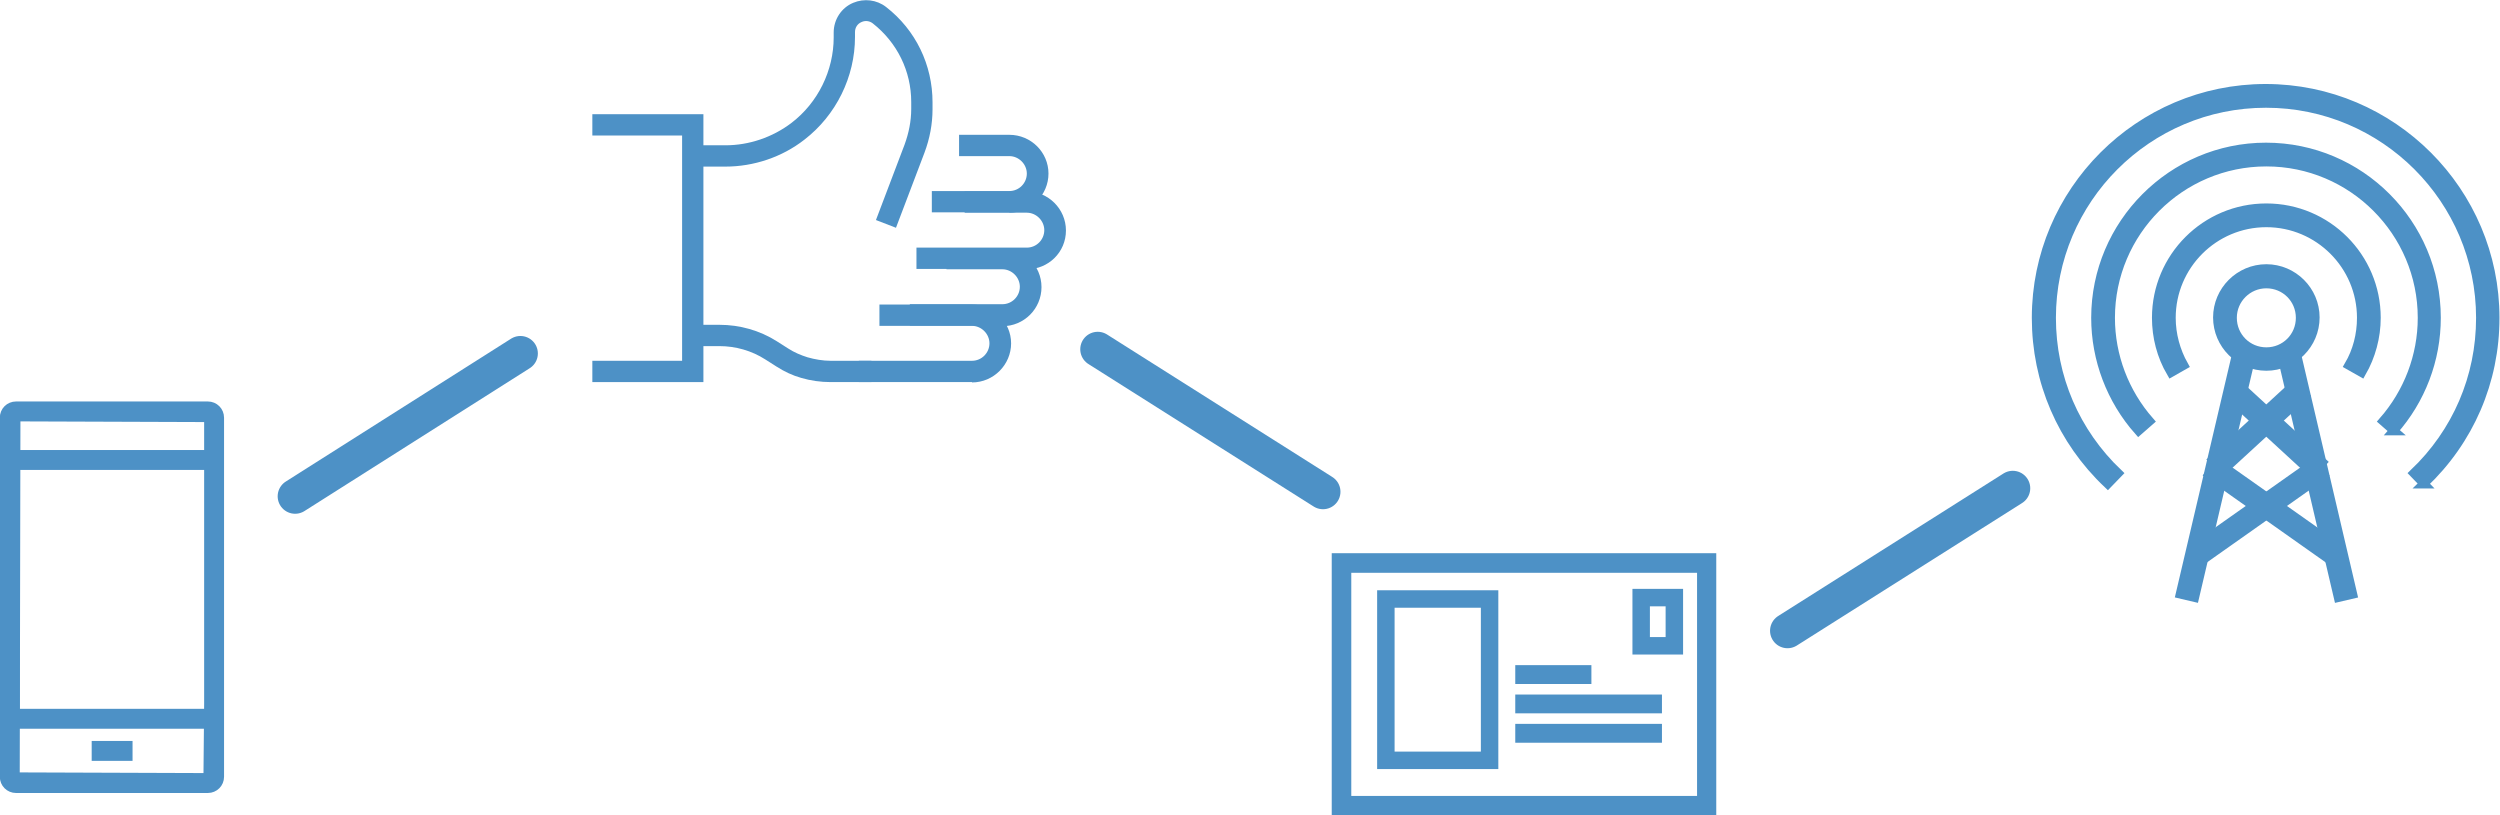 <?xml version="1.0" encoding="UTF-8"?><svg id="Layer_16" xmlns="http://www.w3.org/2000/svg" viewBox="0 0 71.58 23.34"><defs><style>.cls-1,.cls-2,.cls-3,.cls-4{fill:#4d91c6;}.cls-5{stroke-linejoin:round;}.cls-5,.cls-2,.cls-6,.cls-3,.cls-4{stroke:#4d91c6;}.cls-5,.cls-6{fill:none;}.cls-5,.cls-6,.cls-3,.cls-4{stroke-linecap:round;}.cls-2,.cls-6,.cls-3,.cls-4{stroke-miterlimit:10;}.cls-2,.cls-3{stroke-width:.25px;}.cls-6{stroke-width:.5px;}.cls-4{stroke-width:.26px;}</style></defs><line class="cls-5" x1="8.45" y1="14.21" x2="14.9" y2="10.12"/><line class="cls-5" x1="37.88" y1="14.08" x2="31.43" y2="10"/><line class="cls-5" x1="51.18" y1="18.06" x2="57.63" y2="13.98"/><path class="cls-2" d="M5.95,22.58H.46c-.19,0-.34-.15-.34-.34v-10.28c0-.19.15-.34.34-.34h5.49c.19,0,.34.15.34.34v8.72h-.32v-8.72l-5.51-.02-.02,10.3,5.51.02.02-2.11h.32v2.09c0,.19-.15.34-.34.34Z"/><polygon class="cls-2" points="6.13 20.74 .12 20.74 .12 13.01 6.13 13.01 6.13 13.33 .44 13.33 .44 20.42 6.13 20.42 6.13 20.74"/><rect class="cls-2" x="2.75" y="21.34" width=".92" height=".32"/><path class="cls-3" d="M64.89,10.49c-.77,0-1.4-.63-1.4-1.4s.63-1.4,1.4-1.4,1.4.63,1.4,1.4-.63,1.4-1.4,1.4ZM64.89,8.13c-.53,0-.97.43-.97.97s.43.97.97.97.97-.43.97-.97-.43-.97-.97-.97Z"/><path class="cls-3" d="M67.62,10.67l-.37-.21c.24-.41.36-.88.36-1.36,0-1.5-1.22-2.72-2.72-2.72s-2.72,1.22-2.72,2.72c0,.48.13.95.36,1.36l-.37.21c-.28-.48-.42-1.02-.42-1.57,0-1.74,1.41-3.15,3.15-3.15s3.15,1.41,3.15,3.15c0,.55-.15,1.1-.42,1.57Z"/><path class="cls-3" d="M68.55,12.34l-.32-.28c.72-.82,1.12-1.87,1.12-2.96,0-2.46-2-4.46-4.46-4.46s-4.46,2-4.46,4.46c0,1.09.4,2.14,1.12,2.96l-.32.28c-.79-.89-1.23-2.05-1.23-3.24,0-2.69,2.19-4.89,4.88-4.89s4.88,2.19,4.88,4.89c0,1.2-.44,2.35-1.23,3.24Z"/><path class="cls-3" d="M69.41,13.86l-.3-.31c1.23-1.17,1.91-2.75,1.91-4.45,0-3.38-2.75-6.14-6.14-6.14s-6.14,2.75-6.14,6.14c0,1.7.68,3.28,1.91,4.45l-.3.31c-1.32-1.25-2.05-2.94-2.05-4.76,0-3.62,2.95-6.57,6.57-6.57s6.57,2.95,6.57,6.57c0,1.82-.73,3.51-2.05,4.76Z"/><rect class="cls-3" x="66.13" y="10.03" width=".43" height="7.12" transform="translate(-1.35 15.48) rotate(-13.17)"/><rect class="cls-3" x="59.88" y="13.38" width="7.12" height=".43" transform="translate(35.71 72.25) rotate(-76.79)"/><rect class="cls-3" x="62.66" y="14.39" width="4.12" height=".43" transform="translate(3.42 39.99) rotate(-35.21)"/><rect class="cls-3" x="64.84" y="12.53" width=".43" height="4.14" transform="translate(15.61 59.33) rotate(-54.78)"/><rect class="cls-3" x="63.08" y="12.04" width="3.19" height=".43" transform="translate(8.76 46.99) rotate(-42.59)"/><rect class="cls-3" x="64.96" y="10.72" width=".43" height="3.19" transform="translate(12 51.95) rotate(-47.4)"/><polygon class="cls-1" points="20.14 10.94 16.96 10.94 16.96 10.33 19.53 10.33 19.53 3.88 16.96 3.88 16.96 3.27 20.14 3.27 20.14 10.94"/><path class="cls-1" d="M25.65,6.52l-.57-.22.82-2.16c.12-.33.19-.67.19-1.02v-.2c0-.88-.4-1.7-1.1-2.25-.09-.07-.21-.09-.32-.04-.12.05-.19.16-.19.29v.14c0,1.14-.54,2.24-1.45,2.94-.64.5-1.45.77-2.26.77h-.95v-.61h.95c.68,0,1.35-.23,1.89-.64.76-.58,1.21-1.5,1.21-2.45v-.14c0-.37.22-.71.56-.85.31-.13.67-.09.94.12.85.66,1.33,1.66,1.33,2.73v.2c0,.42-.08.84-.23,1.24l-.82,2.16Z"/><path class="cls-1" d="M24.95,10.94h-1.17c-.28,0-.57-.04-.84-.12-.25-.07-.48-.18-.7-.32l-.33-.21c-.39-.25-.85-.38-1.31-.38h-.76v-.61h.76c.58,0,1.15.16,1.64.47l.33.21c.17.11.36.19.55.25.21.06.44.1.66.1h1.17v.61Z"/><path class="cls-1" d="M27.83,10.94h-3.24v-.61h3.24c.28,0,.5-.23.5-.5s-.23-.5-.5-.5h-2.65v-.61h2.65c.61,0,1.12.5,1.12,1.11s-.5,1.12-1.12,1.12Z"/><path class="cls-1" d="M28.7,9.32h-2.65v-.61h2.65c.28,0,.5-.23.5-.5s-.23-.5-.5-.5h-1.6v-.61h1.6c.61,0,1.12.5,1.12,1.12s-.5,1.12-1.12,1.12Z"/><path class="cls-1" d="M29.4,7.7h-3.16v-.61h3.16c.28,0,.5-.23.5-.5s-.23-.5-.5-.5h-1.78v-.61h1.78c.61,0,1.12.5,1.12,1.12s-.5,1.11-1.12,1.11Z"/><path class="cls-1" d="M28.9,6.08h-2.22v-.61h2.22c.28,0,.5-.23.5-.5s-.23-.5-.5-.5h-1.44v-.61h1.44c.62,0,1.12.5,1.12,1.11s-.5,1.12-1.12,1.12Z"/><path class="cls-4" d="M49.01,23.21h-10.75v-7.24h10.75v7.24ZM38.56,22.92h10.16v-6.65h-10.16v6.65Z"/><rect class="cls-3" x="43.51" y="19.17" width="1.93" height=".29"/><rect class="cls-3" x="43.51" y="20.01" width="3.95" height=".29"/><rect class="cls-3" x="43.51" y="20.85" width="3.95" height=".29"/><rect class="cls-6" x="39.68" y="17.15" width="2.97" height="4.62"/><rect class="cls-6" x="46.99" y="17.11" width=".95" height="1.38"/></svg>